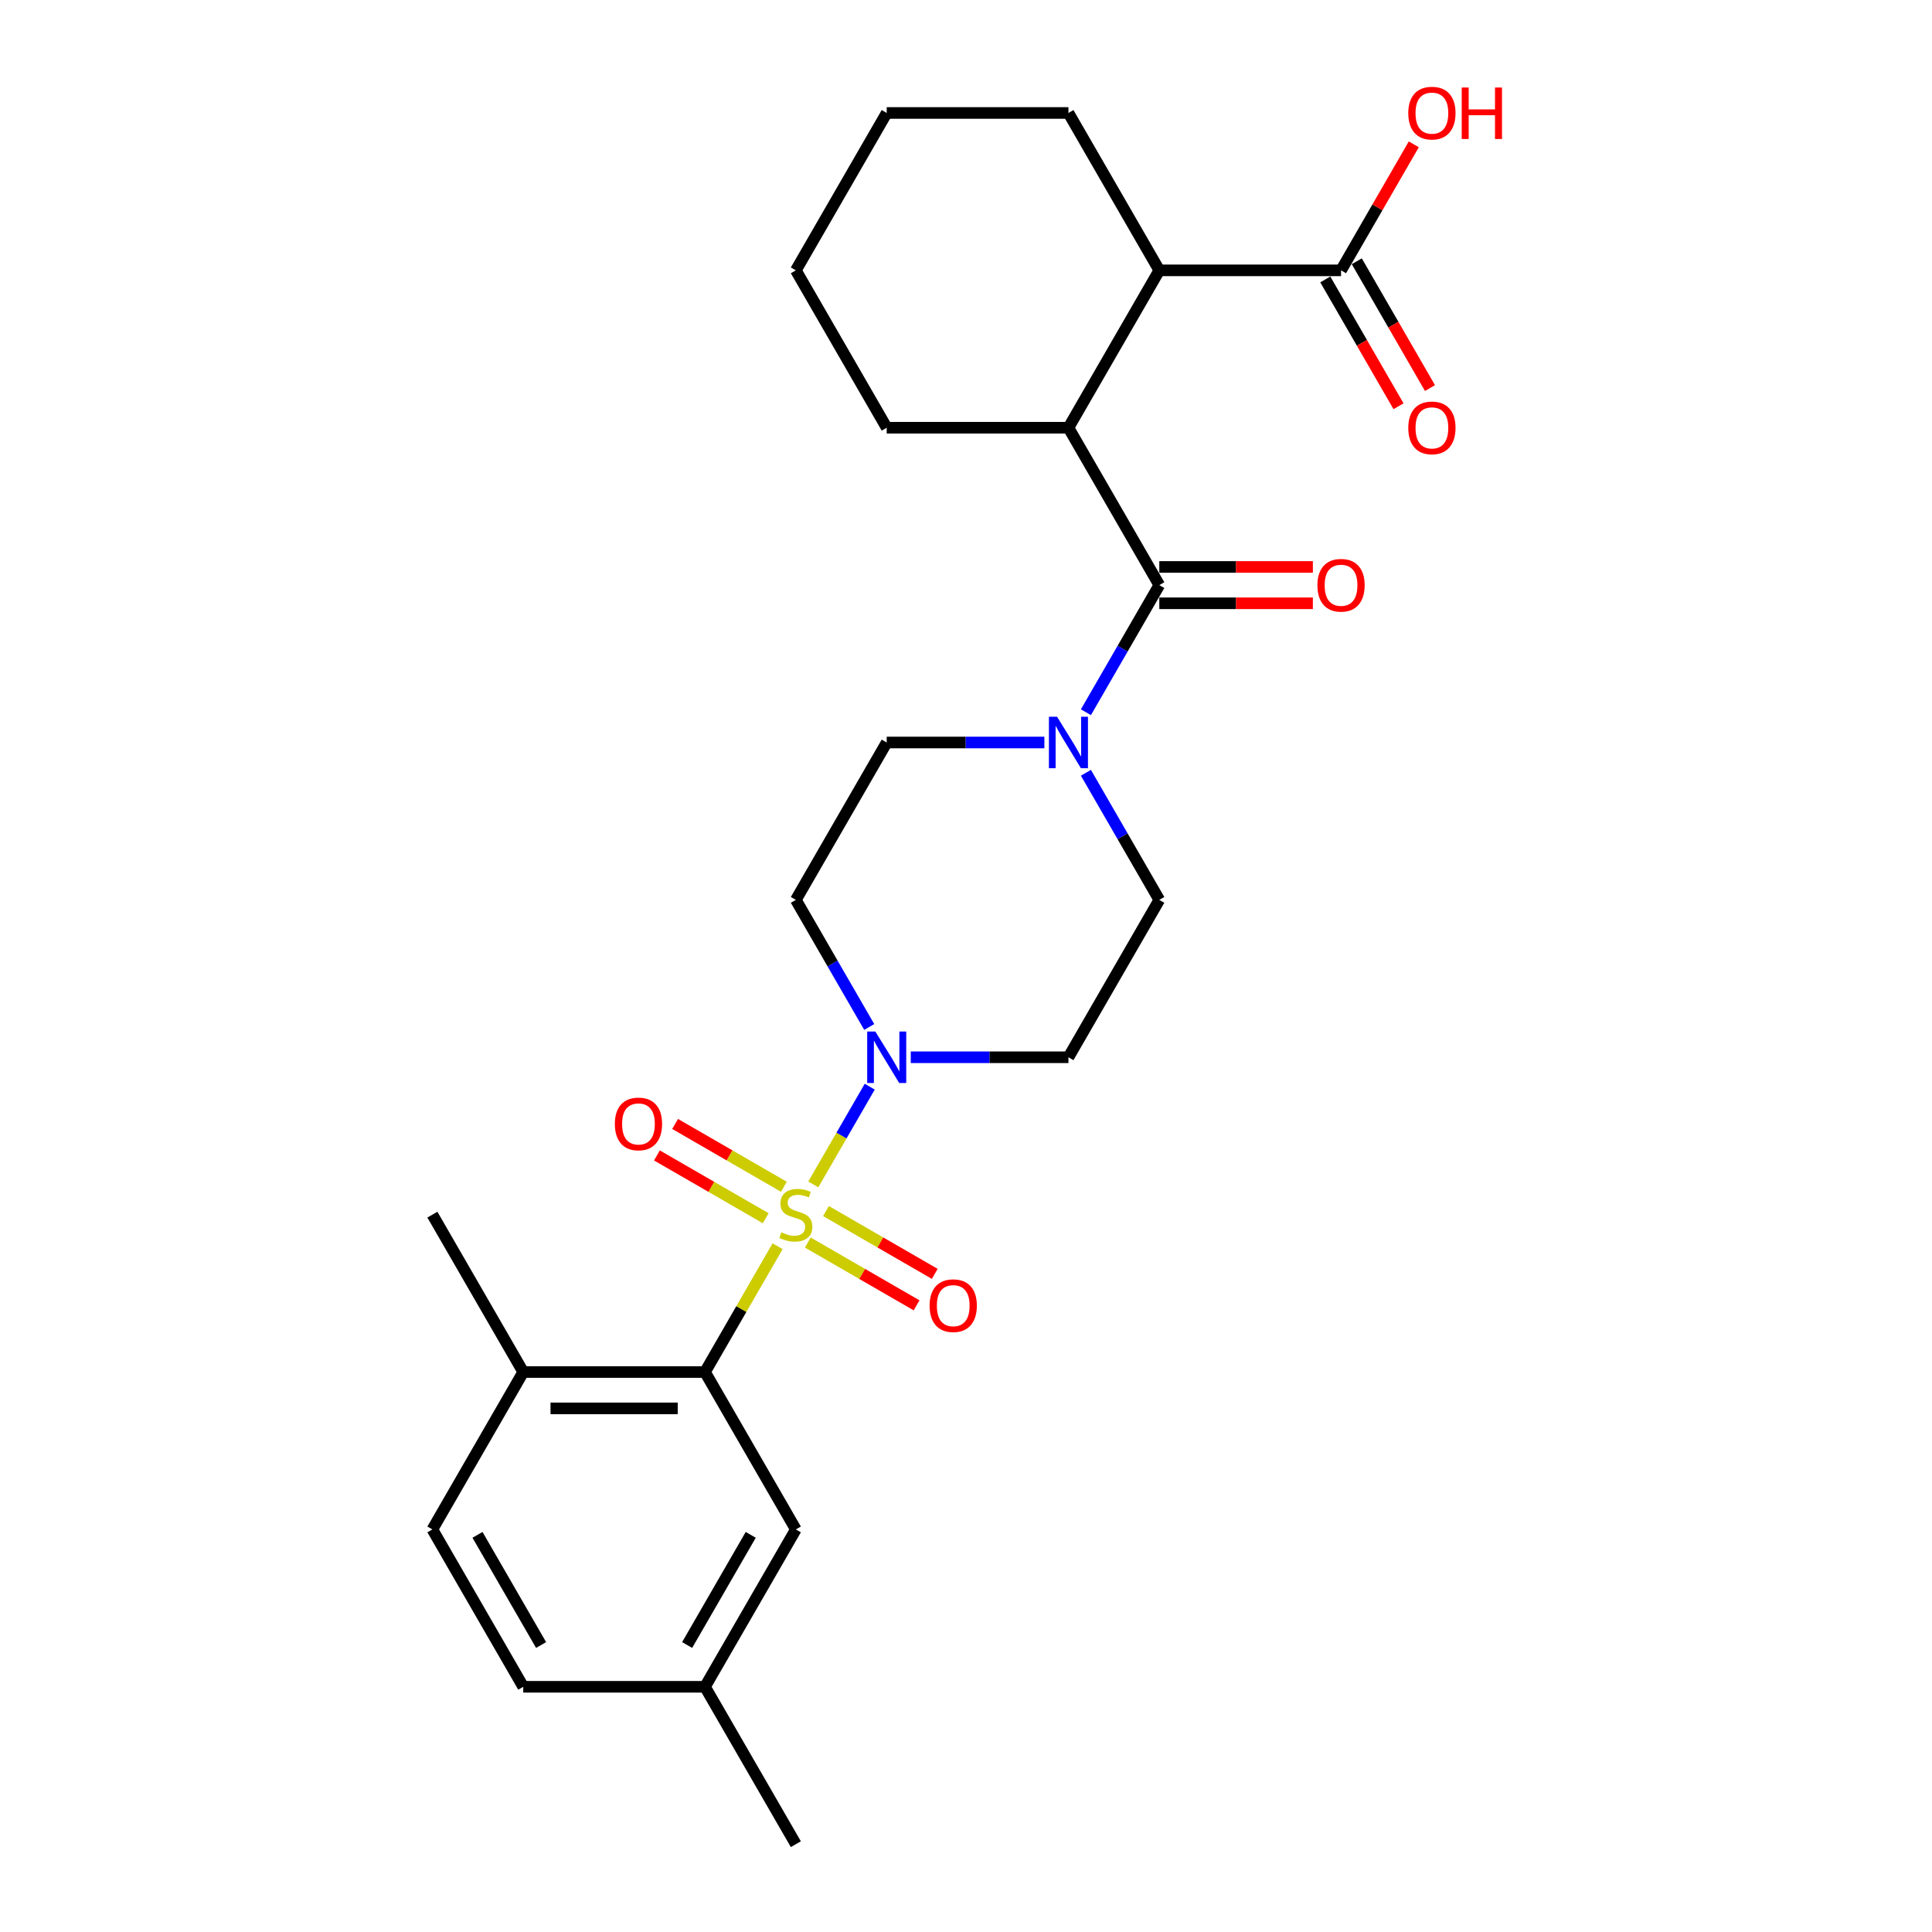 <?xml version='1.0' encoding='iso-8859-1'?>
<svg version='1.1' baseProfile='full'
              xmlns='http://www.w3.org/2000/svg'
                      xmlns:rdkit='http://www.rdkit.org/xml'
                      xmlns:xlink='http://www.w3.org/1999/xlink'
                  xml:space='preserve'
width='1000px' height='1000px' viewBox='0 0 1000 1000'>
<!-- END OF HEADER -->
<rect style='opacity:1.0;fill:#FFFFFF;stroke:none' width='1000' height='1000' x='0' y='0'> </rect>
<path class='bond-0' d='M 420.955,613.067 L 435.564,587.762' style='fill:none;fill-rule:evenodd;stroke:#CCCC00;stroke-width:6px;stroke-linecap:butt;stroke-linejoin:miter;stroke-opacity:1' />
<path class='bond-0' d='M 435.564,587.762 L 450.173,562.458' style='fill:none;fill-rule:evenodd;stroke:#0000FF;stroke-width:6px;stroke-linecap:butt;stroke-linejoin:miter;stroke-opacity:1' />
<path class='bond-2' d='M 402.49,645.048 L 383.693,677.605' style='fill:none;fill-rule:evenodd;stroke:#CCCC00;stroke-width:6px;stroke-linecap:butt;stroke-linejoin:miter;stroke-opacity:1' />
<path class='bond-2' d='M 383.693,677.605 L 364.897,710.161' style='fill:none;fill-rule:evenodd;stroke:#000000;stroke-width:6px;stroke-linecap:butt;stroke-linejoin:miter;stroke-opacity:1' />
<path class='bond-7' d='M 418.118,643.135 L 446.27,659.388' style='fill:none;fill-rule:evenodd;stroke:#CCCC00;stroke-width:6px;stroke-linecap:butt;stroke-linejoin:miter;stroke-opacity:1' />
<path class='bond-7' d='M 446.27,659.388 L 474.421,675.642' style='fill:none;fill-rule:evenodd;stroke:#FF0000;stroke-width:6px;stroke-linecap:butt;stroke-linejoin:miter;stroke-opacity:1' />
<path class='bond-7' d='M 427.524,626.843 L 455.676,643.096' style='fill:none;fill-rule:evenodd;stroke:#CCCC00;stroke-width:6px;stroke-linecap:butt;stroke-linejoin:miter;stroke-opacity:1' />
<path class='bond-7' d='M 455.676,643.096 L 483.828,659.349' style='fill:none;fill-rule:evenodd;stroke:#FF0000;stroke-width:6px;stroke-linecap:butt;stroke-linejoin:miter;stroke-opacity:1' />
<path class='bond-8' d='M 405.739,614.265 L 377.588,598.012' style='fill:none;fill-rule:evenodd;stroke:#CCCC00;stroke-width:6px;stroke-linecap:butt;stroke-linejoin:miter;stroke-opacity:1' />
<path class='bond-8' d='M 377.588,598.012 L 349.436,581.758' style='fill:none;fill-rule:evenodd;stroke:#FF0000;stroke-width:6px;stroke-linecap:butt;stroke-linejoin:miter;stroke-opacity:1' />
<path class='bond-8' d='M 396.333,630.557 L 368.181,614.304' style='fill:none;fill-rule:evenodd;stroke:#CCCC00;stroke-width:6px;stroke-linecap:butt;stroke-linejoin:miter;stroke-opacity:1' />
<path class='bond-8' d='M 368.181,614.304 L 340.029,598.05' style='fill:none;fill-rule:evenodd;stroke:#FF0000;stroke-width:6px;stroke-linecap:butt;stroke-linejoin:miter;stroke-opacity:1' />
<path class='bond-9' d='M 471.414,547.238 L 512.219,547.238' style='fill:none;fill-rule:evenodd;stroke:#0000FF;stroke-width:6px;stroke-linecap:butt;stroke-linejoin:miter;stroke-opacity:1' />
<path class='bond-9' d='M 512.219,547.238 L 553.024,547.238' style='fill:none;fill-rule:evenodd;stroke:#000000;stroke-width:6px;stroke-linecap:butt;stroke-linejoin:miter;stroke-opacity:1' />
<path class='bond-10' d='M 449.913,531.567 L 430.921,498.672' style='fill:none;fill-rule:evenodd;stroke:#0000FF;stroke-width:6px;stroke-linecap:butt;stroke-linejoin:miter;stroke-opacity:1' />
<path class='bond-10' d='M 430.921,498.672 L 411.929,465.777' style='fill:none;fill-rule:evenodd;stroke:#000000;stroke-width:6px;stroke-linecap:butt;stroke-linejoin:miter;stroke-opacity:1' />
<path class='bond-1' d='M 600.056,302.854 L 581.064,335.749' style='fill:none;fill-rule:evenodd;stroke:#000000;stroke-width:6px;stroke-linecap:butt;stroke-linejoin:miter;stroke-opacity:1' />
<path class='bond-1' d='M 581.064,335.749 L 562.072,368.645' style='fill:none;fill-rule:evenodd;stroke:#0000FF;stroke-width:6px;stroke-linecap:butt;stroke-linejoin:miter;stroke-opacity:1' />
<path class='bond-4' d='M 600.056,302.854 L 553.024,221.393' style='fill:none;fill-rule:evenodd;stroke:#000000;stroke-width:6px;stroke-linecap:butt;stroke-linejoin:miter;stroke-opacity:1' />
<path class='bond-15' d='M 600.056,312.261 L 639.798,312.261' style='fill:none;fill-rule:evenodd;stroke:#000000;stroke-width:6px;stroke-linecap:butt;stroke-linejoin:miter;stroke-opacity:1' />
<path class='bond-15' d='M 639.798,312.261 L 679.539,312.261' style='fill:none;fill-rule:evenodd;stroke:#FF0000;stroke-width:6px;stroke-linecap:butt;stroke-linejoin:miter;stroke-opacity:1' />
<path class='bond-15' d='M 600.056,293.448 L 639.798,293.448' style='fill:none;fill-rule:evenodd;stroke:#000000;stroke-width:6px;stroke-linecap:butt;stroke-linejoin:miter;stroke-opacity:1' />
<path class='bond-15' d='M 639.798,293.448 L 679.539,293.448' style='fill:none;fill-rule:evenodd;stroke:#FF0000;stroke-width:6px;stroke-linecap:butt;stroke-linejoin:miter;stroke-opacity:1' />
<path class='bond-11' d='M 364.897,710.161 L 270.833,710.161' style='fill:none;fill-rule:evenodd;stroke:#000000;stroke-width:6px;stroke-linecap:butt;stroke-linejoin:miter;stroke-opacity:1' />
<path class='bond-11' d='M 350.787,728.974 L 284.943,728.974' style='fill:none;fill-rule:evenodd;stroke:#000000;stroke-width:6px;stroke-linecap:butt;stroke-linejoin:miter;stroke-opacity:1' />
<path class='bond-14' d='M 364.897,710.161 L 411.929,791.623' style='fill:none;fill-rule:evenodd;stroke:#000000;stroke-width:6px;stroke-linecap:butt;stroke-linejoin:miter;stroke-opacity:1' />
<path class='bond-3' d='M 540.57,384.316 L 499.765,384.316' style='fill:none;fill-rule:evenodd;stroke:#0000FF;stroke-width:6px;stroke-linecap:butt;stroke-linejoin:miter;stroke-opacity:1' />
<path class='bond-3' d='M 499.765,384.316 L 458.96,384.316' style='fill:none;fill-rule:evenodd;stroke:#000000;stroke-width:6px;stroke-linecap:butt;stroke-linejoin:miter;stroke-opacity:1' />
<path class='bond-27' d='M 562.072,399.987 L 581.064,432.882' style='fill:none;fill-rule:evenodd;stroke:#0000FF;stroke-width:6px;stroke-linecap:butt;stroke-linejoin:miter;stroke-opacity:1' />
<path class='bond-27' d='M 581.064,432.882 L 600.056,465.777' style='fill:none;fill-rule:evenodd;stroke:#000000;stroke-width:6px;stroke-linecap:butt;stroke-linejoin:miter;stroke-opacity:1' />
<path class='bond-5' d='M 553.024,221.393 L 600.056,139.931' style='fill:none;fill-rule:evenodd;stroke:#000000;stroke-width:6px;stroke-linecap:butt;stroke-linejoin:miter;stroke-opacity:1' />
<path class='bond-21' d='M 553.024,221.393 L 458.96,221.393' style='fill:none;fill-rule:evenodd;stroke:#000000;stroke-width:6px;stroke-linecap:butt;stroke-linejoin:miter;stroke-opacity:1' />
<path class='bond-6' d='M 600.056,139.931 L 694.119,139.931' style='fill:none;fill-rule:evenodd;stroke:#000000;stroke-width:6px;stroke-linecap:butt;stroke-linejoin:miter;stroke-opacity:1' />
<path class='bond-22' d='M 600.056,139.931 L 553.024,58.47' style='fill:none;fill-rule:evenodd;stroke:#000000;stroke-width:6px;stroke-linecap:butt;stroke-linejoin:miter;stroke-opacity:1' />
<path class='bond-16' d='M 685.973,144.635 L 704.922,177.455' style='fill:none;fill-rule:evenodd;stroke:#000000;stroke-width:6px;stroke-linecap:butt;stroke-linejoin:miter;stroke-opacity:1' />
<path class='bond-16' d='M 704.922,177.455 L 723.87,210.275' style='fill:none;fill-rule:evenodd;stroke:#FF0000;stroke-width:6px;stroke-linecap:butt;stroke-linejoin:miter;stroke-opacity:1' />
<path class='bond-16' d='M 702.265,135.228 L 721.214,168.048' style='fill:none;fill-rule:evenodd;stroke:#000000;stroke-width:6px;stroke-linecap:butt;stroke-linejoin:miter;stroke-opacity:1' />
<path class='bond-16' d='M 721.214,168.048 L 740.163,200.868' style='fill:none;fill-rule:evenodd;stroke:#FF0000;stroke-width:6px;stroke-linecap:butt;stroke-linejoin:miter;stroke-opacity:1' />
<path class='bond-18' d='M 694.119,139.931 L 712.948,107.318' style='fill:none;fill-rule:evenodd;stroke:#000000;stroke-width:6px;stroke-linecap:butt;stroke-linejoin:miter;stroke-opacity:1' />
<path class='bond-18' d='M 712.948,107.318 L 731.777,74.706' style='fill:none;fill-rule:evenodd;stroke:#FF0000;stroke-width:6px;stroke-linecap:butt;stroke-linejoin:miter;stroke-opacity:1' />
<path class='bond-13' d='M 553.024,547.238 L 600.056,465.777' style='fill:none;fill-rule:evenodd;stroke:#000000;stroke-width:6px;stroke-linecap:butt;stroke-linejoin:miter;stroke-opacity:1' />
<path class='bond-12' d='M 411.929,465.777 L 458.96,384.316' style='fill:none;fill-rule:evenodd;stroke:#000000;stroke-width:6px;stroke-linecap:butt;stroke-linejoin:miter;stroke-opacity:1' />
<path class='bond-17' d='M 270.833,710.161 L 223.802,791.623' style='fill:none;fill-rule:evenodd;stroke:#000000;stroke-width:6px;stroke-linecap:butt;stroke-linejoin:miter;stroke-opacity:1' />
<path class='bond-23' d='M 270.833,710.161 L 223.802,628.7' style='fill:none;fill-rule:evenodd;stroke:#000000;stroke-width:6px;stroke-linecap:butt;stroke-linejoin:miter;stroke-opacity:1' />
<path class='bond-19' d='M 411.929,791.623 L 364.897,873.084' style='fill:none;fill-rule:evenodd;stroke:#000000;stroke-width:6px;stroke-linecap:butt;stroke-linejoin:miter;stroke-opacity:1' />
<path class='bond-19' d='M 388.582,794.436 L 355.659,851.458' style='fill:none;fill-rule:evenodd;stroke:#000000;stroke-width:6px;stroke-linecap:butt;stroke-linejoin:miter;stroke-opacity:1' />
<path class='bond-20' d='M 223.802,791.623 L 270.833,873.084' style='fill:none;fill-rule:evenodd;stroke:#000000;stroke-width:6px;stroke-linecap:butt;stroke-linejoin:miter;stroke-opacity:1' />
<path class='bond-20' d='M 247.149,794.436 L 280.071,851.458' style='fill:none;fill-rule:evenodd;stroke:#000000;stroke-width:6px;stroke-linecap:butt;stroke-linejoin:miter;stroke-opacity:1' />
<path class='bond-24' d='M 364.897,873.084 L 411.929,954.545' style='fill:none;fill-rule:evenodd;stroke:#000000;stroke-width:6px;stroke-linecap:butt;stroke-linejoin:miter;stroke-opacity:1' />
<path class='bond-28' d='M 364.897,873.084 L 270.833,873.084' style='fill:none;fill-rule:evenodd;stroke:#000000;stroke-width:6px;stroke-linecap:butt;stroke-linejoin:miter;stroke-opacity:1' />
<path class='bond-25' d='M 458.96,221.393 L 411.929,139.931' style='fill:none;fill-rule:evenodd;stroke:#000000;stroke-width:6px;stroke-linecap:butt;stroke-linejoin:miter;stroke-opacity:1' />
<path class='bond-29' d='M 553.024,58.47 L 458.96,58.47' style='fill:none;fill-rule:evenodd;stroke:#000000;stroke-width:6px;stroke-linecap:butt;stroke-linejoin:miter;stroke-opacity:1' />
<path class='bond-26' d='M 411.929,139.931 L 458.96,58.47' style='fill:none;fill-rule:evenodd;stroke:#000000;stroke-width:6px;stroke-linecap:butt;stroke-linejoin:miter;stroke-opacity:1' />
<path  class='atom-0' d='M 404.404 637.843
Q 404.705 637.956, 405.946 638.482
Q 407.188 639.009, 408.542 639.348
Q 409.934 639.649, 411.289 639.649
Q 413.81 639.649, 415.277 638.445
Q 416.745 637.203, 416.745 635.059
Q 416.745 633.591, 415.992 632.688
Q 415.277 631.785, 414.149 631.296
Q 413.02 630.807, 411.138 630.243
Q 408.768 629.528, 407.338 628.85
Q 405.946 628.173, 404.93 626.743
Q 403.952 625.314, 403.952 622.906
Q 403.952 619.557, 406.21 617.487
Q 408.505 615.418, 413.02 615.418
Q 416.105 615.418, 419.604 616.885
L 418.739 619.783
Q 415.541 618.466, 413.133 618.466
Q 410.536 618.466, 409.107 619.557
Q 407.677 620.61, 407.715 622.454
Q 407.715 623.884, 408.429 624.749
Q 409.182 625.615, 410.235 626.104
Q 411.327 626.593, 413.133 627.157
Q 415.541 627.91, 416.97 628.662
Q 418.4 629.415, 419.416 630.957
Q 420.47 632.462, 420.47 635.059
Q 420.47 638.746, 417.986 640.74
Q 415.541 642.697, 411.44 642.697
Q 409.069 642.697, 407.263 642.17
Q 405.495 641.681, 403.388 640.815
L 404.404 637.843
' fill='#CCCC00'/>
<path  class='atom-1' d='M 453.072 533.919
L 461.801 548.029
Q 462.666 549.421, 464.059 551.942
Q 465.451 554.463, 465.526 554.613
L 465.526 533.919
L 469.063 533.919
L 469.063 560.558
L 465.413 560.558
L 456.044 545.131
Q 454.953 543.325, 453.787 541.256
Q 452.658 539.187, 452.32 538.547
L 452.32 560.558
L 448.858 560.558
L 448.858 533.919
L 453.072 533.919
' fill='#0000FF'/>
<path  class='atom-4' d='M 547.136 370.996
L 555.865 385.106
Q 556.73 386.498, 558.122 389.019
Q 559.514 391.54, 559.59 391.69
L 559.59 370.996
L 563.126 370.996
L 563.126 397.635
L 559.477 397.635
L 550.108 382.209
Q 549.017 380.403, 547.85 378.333
Q 546.722 376.264, 546.383 375.624
L 546.383 397.635
L 542.921 397.635
L 542.921 370.996
L 547.136 370.996
' fill='#0000FF'/>
<path  class='atom-8' d='M 481.162 675.807
Q 481.162 669.411, 484.322 665.836
Q 487.483 662.262, 493.39 662.262
Q 499.297 662.262, 502.458 665.836
Q 505.618 669.411, 505.618 675.807
Q 505.618 682.278, 502.42 685.966
Q 499.222 689.615, 493.39 689.615
Q 487.52 689.615, 484.322 685.966
Q 481.162 682.316, 481.162 675.807
M 493.39 686.605
Q 497.454 686.605, 499.636 683.896
Q 501.856 681.15, 501.856 675.807
Q 501.856 670.577, 499.636 667.943
Q 497.454 665.272, 493.39 665.272
Q 489.326 665.272, 487.107 667.906
Q 484.924 670.539, 484.924 675.807
Q 484.924 681.187, 487.107 683.896
Q 489.326 686.605, 493.39 686.605
' fill='#FF0000'/>
<path  class='atom-9' d='M 318.239 581.743
Q 318.239 575.347, 321.4 571.773
Q 324.56 568.198, 330.467 568.198
Q 336.374 568.198, 339.535 571.773
Q 342.695 575.347, 342.695 581.743
Q 342.695 588.215, 339.497 591.902
Q 336.299 595.552, 330.467 595.552
Q 324.598 595.552, 321.4 591.902
Q 318.239 588.253, 318.239 581.743
M 330.467 592.542
Q 334.531 592.542, 336.713 589.833
Q 338.933 587.086, 338.933 581.743
Q 338.933 576.513, 336.713 573.88
Q 334.531 571.208, 330.467 571.208
Q 326.404 571.208, 324.184 573.842
Q 322.002 576.476, 322.002 581.743
Q 322.002 587.124, 324.184 589.833
Q 326.404 592.542, 330.467 592.542
' fill='#FF0000'/>
<path  class='atom-16' d='M 681.891 302.93
Q 681.891 296.533, 685.051 292.959
Q 688.212 289.384, 694.119 289.384
Q 700.026 289.384, 703.187 292.959
Q 706.347 296.533, 706.347 302.93
Q 706.347 309.401, 703.149 313.088
Q 699.951 316.738, 694.119 316.738
Q 688.25 316.738, 685.051 313.088
Q 681.891 309.439, 681.891 302.93
M 694.119 313.728
Q 698.183 313.728, 700.365 311.019
Q 702.585 308.272, 702.585 302.93
Q 702.585 297.7, 700.365 295.066
Q 698.183 292.394, 694.119 292.394
Q 690.056 292.394, 687.836 295.028
Q 685.653 297.662, 685.653 302.93
Q 685.653 308.31, 687.836 311.019
Q 690.056 313.728, 694.119 313.728
' fill='#FF0000'/>
<path  class='atom-17' d='M 728.923 221.468
Q 728.923 215.072, 732.083 211.497
Q 735.244 207.923, 741.151 207.923
Q 747.058 207.923, 750.219 211.497
Q 753.379 215.072, 753.379 221.468
Q 753.379 227.94, 750.181 231.627
Q 746.983 235.277, 741.151 235.277
Q 735.281 235.277, 732.083 231.627
Q 728.923 227.977, 728.923 221.468
M 741.151 232.267
Q 745.214 232.267, 747.397 229.558
Q 749.617 226.811, 749.617 221.468
Q 749.617 216.238, 747.397 213.604
Q 745.214 210.933, 741.151 210.933
Q 737.087 210.933, 734.868 213.567
Q 732.685 216.201, 732.685 221.468
Q 732.685 226.849, 734.868 229.558
Q 737.087 232.267, 741.151 232.267
' fill='#FF0000'/>
<path  class='atom-19' d='M 728.923 58.545
Q 728.923 52.149, 732.083 48.575
Q 735.244 45, 741.151 45
Q 747.058 45, 750.219 48.575
Q 753.379 52.149, 753.379 58.545
Q 753.379 65.017, 750.181 68.704
Q 746.983 72.354, 741.151 72.354
Q 735.281 72.354, 732.083 68.704
Q 728.923 65.055, 728.923 58.545
M 741.151 69.344
Q 745.214 69.344, 747.397 66.635
Q 749.617 63.888, 749.617 58.545
Q 749.617 53.315, 747.397 50.682
Q 745.214 48.01, 741.151 48.01
Q 737.087 48.01, 734.868 50.644
Q 732.685 53.278, 732.685 58.545
Q 732.685 63.926, 734.868 66.635
Q 737.087 69.344, 741.151 69.344
' fill='#FF0000'/>
<path  class='atom-19' d='M 756.577 45.301
L 760.189 45.301
L 760.189 56.627
L 773.81 56.627
L 773.81 45.301
L 777.422 45.301
L 777.422 71.94
L 773.81 71.94
L 773.81 59.636
L 760.189 59.636
L 760.189 71.94
L 756.577 71.94
L 756.577 45.301
' fill='#FF0000'/>
</svg>
